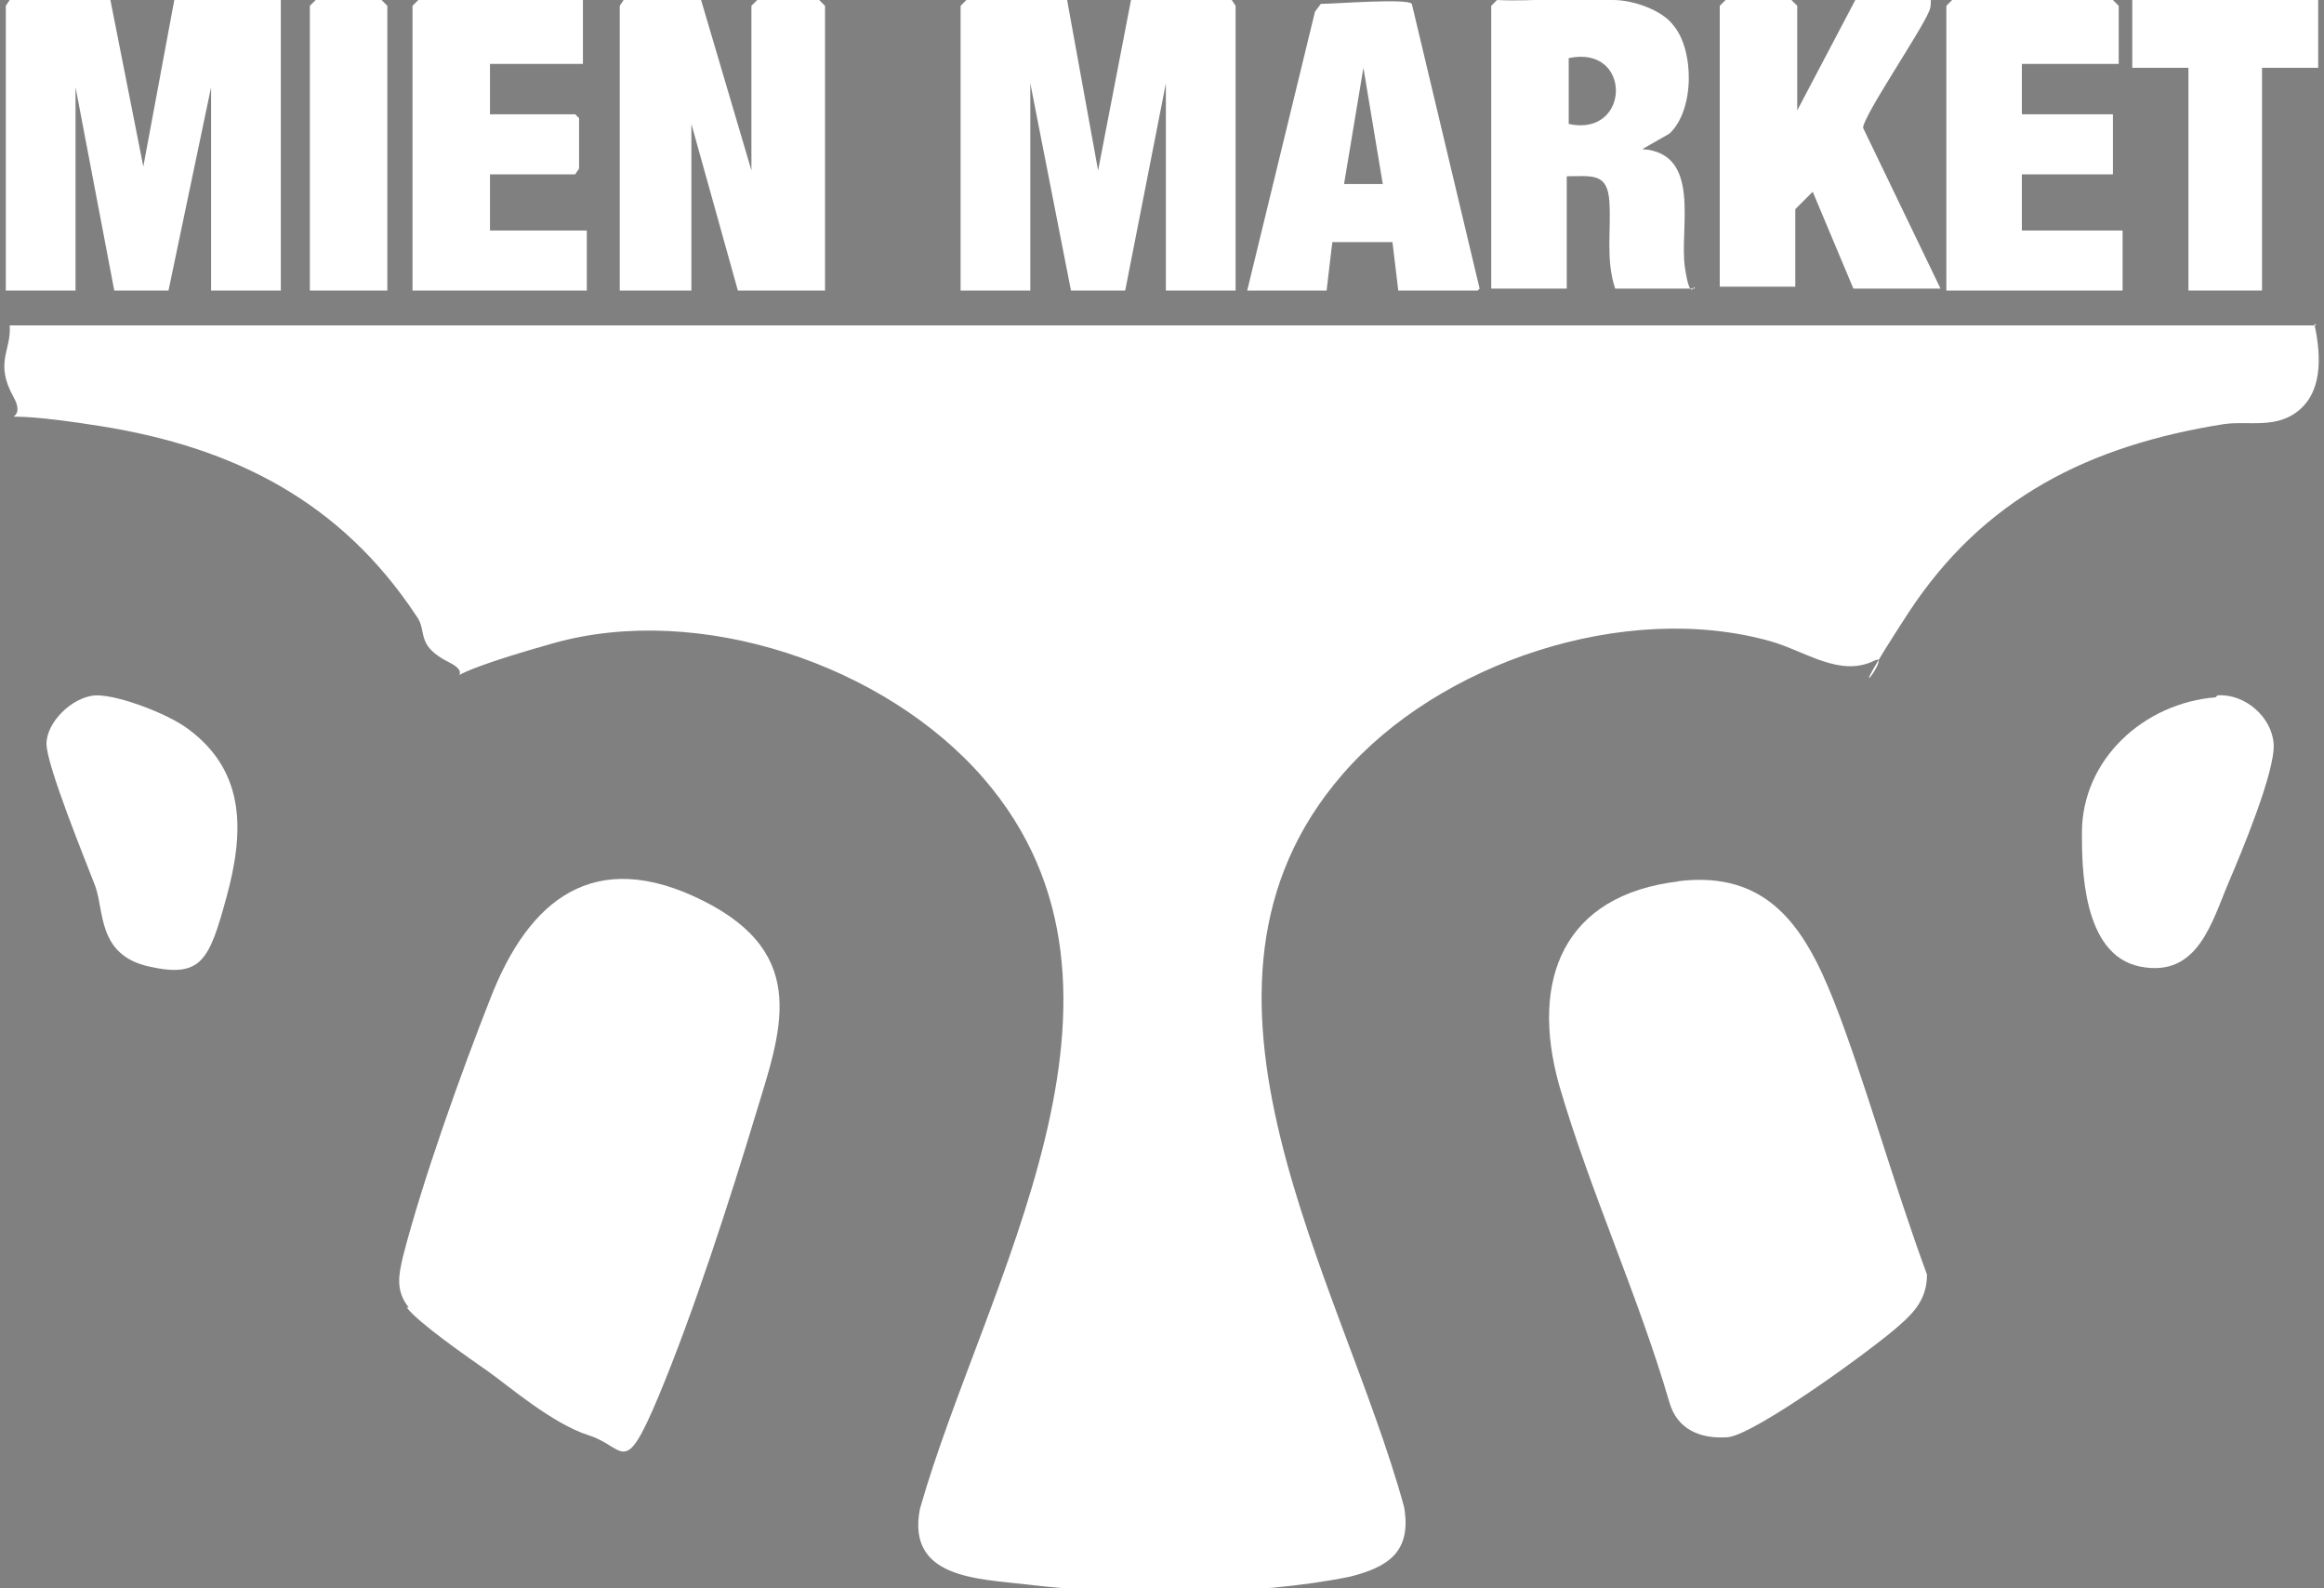 <svg viewBox="0 0 120 82" version="1.1" xmlns="http://www.w3.org/2000/svg" id="Layer_1">
  
  <rect x="0" y="0" width="120" height="82" fill="#808080" stroke="none"/>
  
  <defs>
    <style>
      .st0 {
        fill: #fff;
      }
    </style>
  </defs>
  <g>
    <path d="M119.5,16.7c.3,1.4.5,3.3-.7,4.4s-2.7.6-4,.8c-6.9,1.1-12.4,3.8-16.3,9.8s-.7,1.9-1.7,2.4c-1.8.9-3.6-.5-5.4-1-7.5-2.1-17.1,1.1-22.1,6.9-9.6,11.1,0,26.1,3.2,37.8.4,2.3-.8,3.1-2.8,3.6-4.9,1-11.7,1-16.7.4-2.5-.3-6.2-.3-5.5-3.9,3.3-11.6,12.8-26.7,3.3-37.7-5.1-5.9-14.7-9.1-22.2-7s-3.6,1.9-5.4,1-1.1-1.6-1.7-2.4c-3.9-5.9-9.4-8.7-16.3-9.8s-3.5.3-4.5-1.5-.1-2.4-.2-3.7h119.1Z" class="st0"></path>
    <path d="M86.6,45.5c4.7-.6,6.6,2.4,8.1,6.2s3.1,9.5,4.8,14.1c0,1.2-.6,1.9-1.4,2.6-1.2,1.1-7.5,5.7-8.9,5.8s-2.6-.4-3-1.8c-1.6-5.5-4.1-10.9-5.7-16.4-1.5-5.4.2-9.8,6.2-10.5Z" class="st0"></path>
    <path d="M21.1,67.5c-.7-.9-.5-1.7-.3-2.6,1-3.9,3-9.5,4.5-13.3,2-5.2,5.4-7.9,11-5.1s4,6.8,2.7,11.1-3.2,10.2-5,14.5-1.7,2.6-3.6,2-4.2-2.6-5.2-3.3-3.6-2.5-4.2-3.3Z" class="st0"></path>
    <polygon points="5.7 0 7.4 8.6 9 0 14.5 0 14.5 15 10.9 15 10.9 4.5 8.7 15 5.9 15 3.9 4.5 3.9 15 .3 15 .3 .3 .5 0 5.7 0" class="st0"></polygon>
    <polygon points="55.1 0 56.7 8.8 58.4 0 63.6 0 63.8 .3 63.8 15 60.2 15 60.2 4.3 58.1 15 55.3 15 53.2 4.3 53.2 15 49.6 15 49.6 .3 49.9 0 55.1 0" class="st0"></polygon>
    <polygon points="36.2 0 38.8 8.8 38.8 .3 39.1 0 42.3 0 42.6 .3 42.6 15 38.1 15 35.7 6.4 35.7 15 32 15 32 .3 32.2 0 36.2 0" class="st0"></polygon>
    <path d="M83.3,0c1,0,2.5.5,3.1,1.3,1.1,1.3,1.1,4.4-.2,5.6l-1.4.8c3.1.2,1.9,4.1,2.2,6.1s.5.7.5,1.1h-4.1c-.5-1.5-.2-3-.3-4.5s-.9-1.3-2.2-1.3v5.8h-3.9V.3l.3-.3c1.9.1,4.1-.2,6,0ZM81,6.4c3.2.7,3.3-4.1,0-3.4v3.4Z" class="st0"></path>
    <path d="M92.8,5.7L95.8,0h3.9c0,.2,0,.4-.1.6-.4,1-3.4,5.4-3.4,6l4,8.3h-4.5l-2.1-5c0,0-.9.9-.9.9v4h-3.9V.3l.3-.3h3.4l.3.3v5.4Z" class="st0"></path>
    <path d="M76.3,15h-4.1l-.3-2.5h-3.1c0-.1-.3,2.5-.3,2.5h-4.1l3.5-14.4.3-.4c.7,0,4.5-.3,4.7,0l3.5,14.7ZM71.4,9.5l-1-6-1,6h2.1Z" class="st0"></path>
    <polygon points="109.4 3.3 104.4 3.3 104.4 5.9 109.1 5.9 109.1 9 104.4 9 104.4 11.9 109.6 11.9 109.6 15 100.5 15 100.5 .3 100.8 0 109.1 0 109.4 .3 109.4 3.3" class="st0"></polygon>
    <polygon points="30.1 0 30.1 3.3 25.3 3.3 25.3 5.9 29.7 5.9 29.9 6.1 29.9 8.7 29.7 9 25.3 9 25.3 11.9 30.3 11.9 30.3 15 21.3 15 21.3 .3 21.6 0 30.1 0" class="st0"></polygon>
    <path d="M114.5,35.9c1.4-.1,2.8,1.1,2.9,2.5s-1.7,5.7-2.3,7.1c-.9,2.1-1.6,5-4.6,4.4s-3-5.2-3-6.9c0-3.8,3.2-6.7,6.9-7Z" class="st0"></path>
    <path d="M5,35.9c1.2,0,3.8,1,4.8,1.8,2.9,2.2,2.8,5.3,1.9,8.6s-1.3,4.2-4,3.6-2.3-2.9-2.8-4.2-2.5-6.2-2.5-7.3,1.3-2.4,2.5-2.5Z" class="st0"></path>
    <polygon points="119.7 0 119.7 3.5 116.8 3.5 116.8 15 113 15 113 3.5 110.1 3.5 110.1 0 119.7 0" class="st0"></polygon>
    <polygon points="20 15 16 15 16 .3 16.3 0 19.7 0 20 .3 20 15" class="st0"></polygon>
  </g>
  <g>
    <path d="M-60.1,26.3c.3,1.4.5,3.3-.7,4.4s-2.7.6-4,.8c-6.9,1.1-12.4,3.8-16.3,9.8s-.7,1.9-1.7,2.4c-1.8.9-3.6-.5-5.4-1-7.5-2.1-17.1,1.1-22.1,6.9-9.6,11.1,0,26.1,3.2,37.8.4,2.3-.8,3.1-2.8,3.6-4.9,1-11.7,1-16.7.4s-6.2-.3-5.5-3.9c3.3-11.6,12.8-26.7,3.3-37.7-5.1-5.9-14.7-9.1-22.2-7s-3.6,1.9-5.4,1-1.1-1.6-1.7-2.4c-3.9-5.9-9.4-8.7-16.3-9.8s-3.5.3-4.5-1.5-.1-2.4-.2-3.7H-60.1Z"></path>
    <path d="M-93,55.2c4.7-.6,6.6,2.4,8.1,6.2s3.1,9.5,4.8,14.1c0,1.2-.6,1.9-1.4,2.6-1.2,1.1-7.5,5.7-8.9,5.8s-2.6-.4-3-1.8c-1.6-5.5-4.1-10.9-5.7-16.4s.2-9.8,6.2-10.5Z"></path>
    <path d="M-158.6,77.2c-.7-.9-.5-1.7-.3-2.6,1-3.9,3-9.5,4.5-13.3s5.4-7.9,11-5.1,4,6.8,2.7,11.1-3.2,10.2-5,14.5-1.7,2.6-3.6,2-4.2-2.6-5.2-3.3-3.6-2.5-4.2-3.3Z"></path>
    <polygon points="-173.9 9.7 -172.2 18.3 -170.6 9.7 -165.1 9.7 -165.1 24.6 -168.7 24.6 -168.7 14.2 -170.9 24.6 -173.7 24.6 -175.7 14.2 -175.7 24.6 -179.3 24.6 -179.3 10 -179.1 9.7 -173.9 9.7"></polygon>
    <polygon points="-124.5 9.7 -122.9 18.5 -121.2 9.7 -116 9.7 -115.8 10 -115.8 24.6 -119.4 24.6 -119.4 14 -121.5 24.6 -124.3 24.6 -126.4 14 -126.4 24.6 -130 24.6 -130 10 -129.7 9.7 -124.5 9.7"></polygon>
    <polygon points="-143.5 9.7 -140.8 18.5 -140.8 10 -140.5 9.7 -137.3 9.7 -137 10 -137 24.6 -141.5 24.6 -143.9 16.1 -143.9 24.6 -147.7 24.6 -147.7 10 -147.4 9.7 -143.5 9.7"></polygon>
    <path d="M-96.3,9.7c1,0,2.5.5,3.1,1.3,1.1,1.3,1.1,4.4-.2,5.6l-1.4.8c3.1.2,1.9,4.1,2.2,6.1s.5.7.5,1.1h-4.1c-.5-1.5-.2-3-.3-4.5s-.9-1.3-2.2-1.3v5.8h-3.9v-14.6l.3-.3c1.9.1,4.1-.2,6,0ZM-98.7,16.1c3.2.7,3.3-4.1,0-3.4v3.4Z"></path>
    <path d="M-86.8,15.4l3-5.7h3.9c0,.2,0,.4-.1.6-.4,1-3.4,5.4-3.4,6l4,8.3h-4.5l-2.1-5c0,0-.9.9-.9.9v4h-3.9v-14.6l.3-.3h3.4l.3.3v5.4Z"></path>
    <path d="M-103.3,24.6h-4.1l-.3-2.5h-3.1c0-.1-.3,2.5-.3,2.5h-4.1l3.5-14.4.3-.4c.7,0,4.5-.3,4.7,0l3.5,14.7ZM-108.2,19.1l-1-6-1,6h2.1Z"></path>
    <polygon points="-70.2 13 -75.2 13 -75.2 15.5 -70.6 15.5 -70.6 18.6 -75.2 18.6 -75.2 21.5 -70 21.5 -70 24.6 -79.1 24.6 -79.1 10 -78.9 9.7 -70.5 9.7 -70.2 10 -70.2 13"></polygon>
    <polygon points="-149.5 9.7 -149.5 13 -154.3 13 -154.3 15.5 -150 15.5 -149.7 15.8 -149.7 18.4 -150 18.6 -154.3 18.6 -154.3 21.5 -149.4 21.5 -149.4 24.6 -158.3 24.6 -158.3 10 -158 9.7 -149.5 9.7"></polygon>
    <path d="M-65.1,45.6c1.4-.1,2.8,1.1,2.9,2.5s-1.7,5.7-2.3,7.1c-.9,2.1-1.6,5-4.6,4.4-2-.4-3-5.2-3-6.9,0-3.8,3.2-6.7,6.9-7Z"></path>
    <path d="M-174.6,45.6c1.2,0,3.8,1,4.8,1.8,2.9,2.2,2.8,5.3,1.9,8.6s-1.3,4.2-4,3.6-2.3-2.9-2.8-4.2-2.5-6.2-2.5-7.3,1.3-2.4,2.5-2.5Z"></path>
    <polygon points="-59.9 9.7 -59.9 13.2 -62.8 13.2 -62.8 24.6 -66.6 24.6 -66.6 13.2 -69.5 13.2 -69.5 9.7 -59.9 9.7"></polygon>
    <polygon points="-159.6 24.6 -163.6 24.6 -163.6 10 -163.3 9.7 -159.9 9.7 -159.6 10 -159.6 24.6"></polygon>
  </g>
</svg>